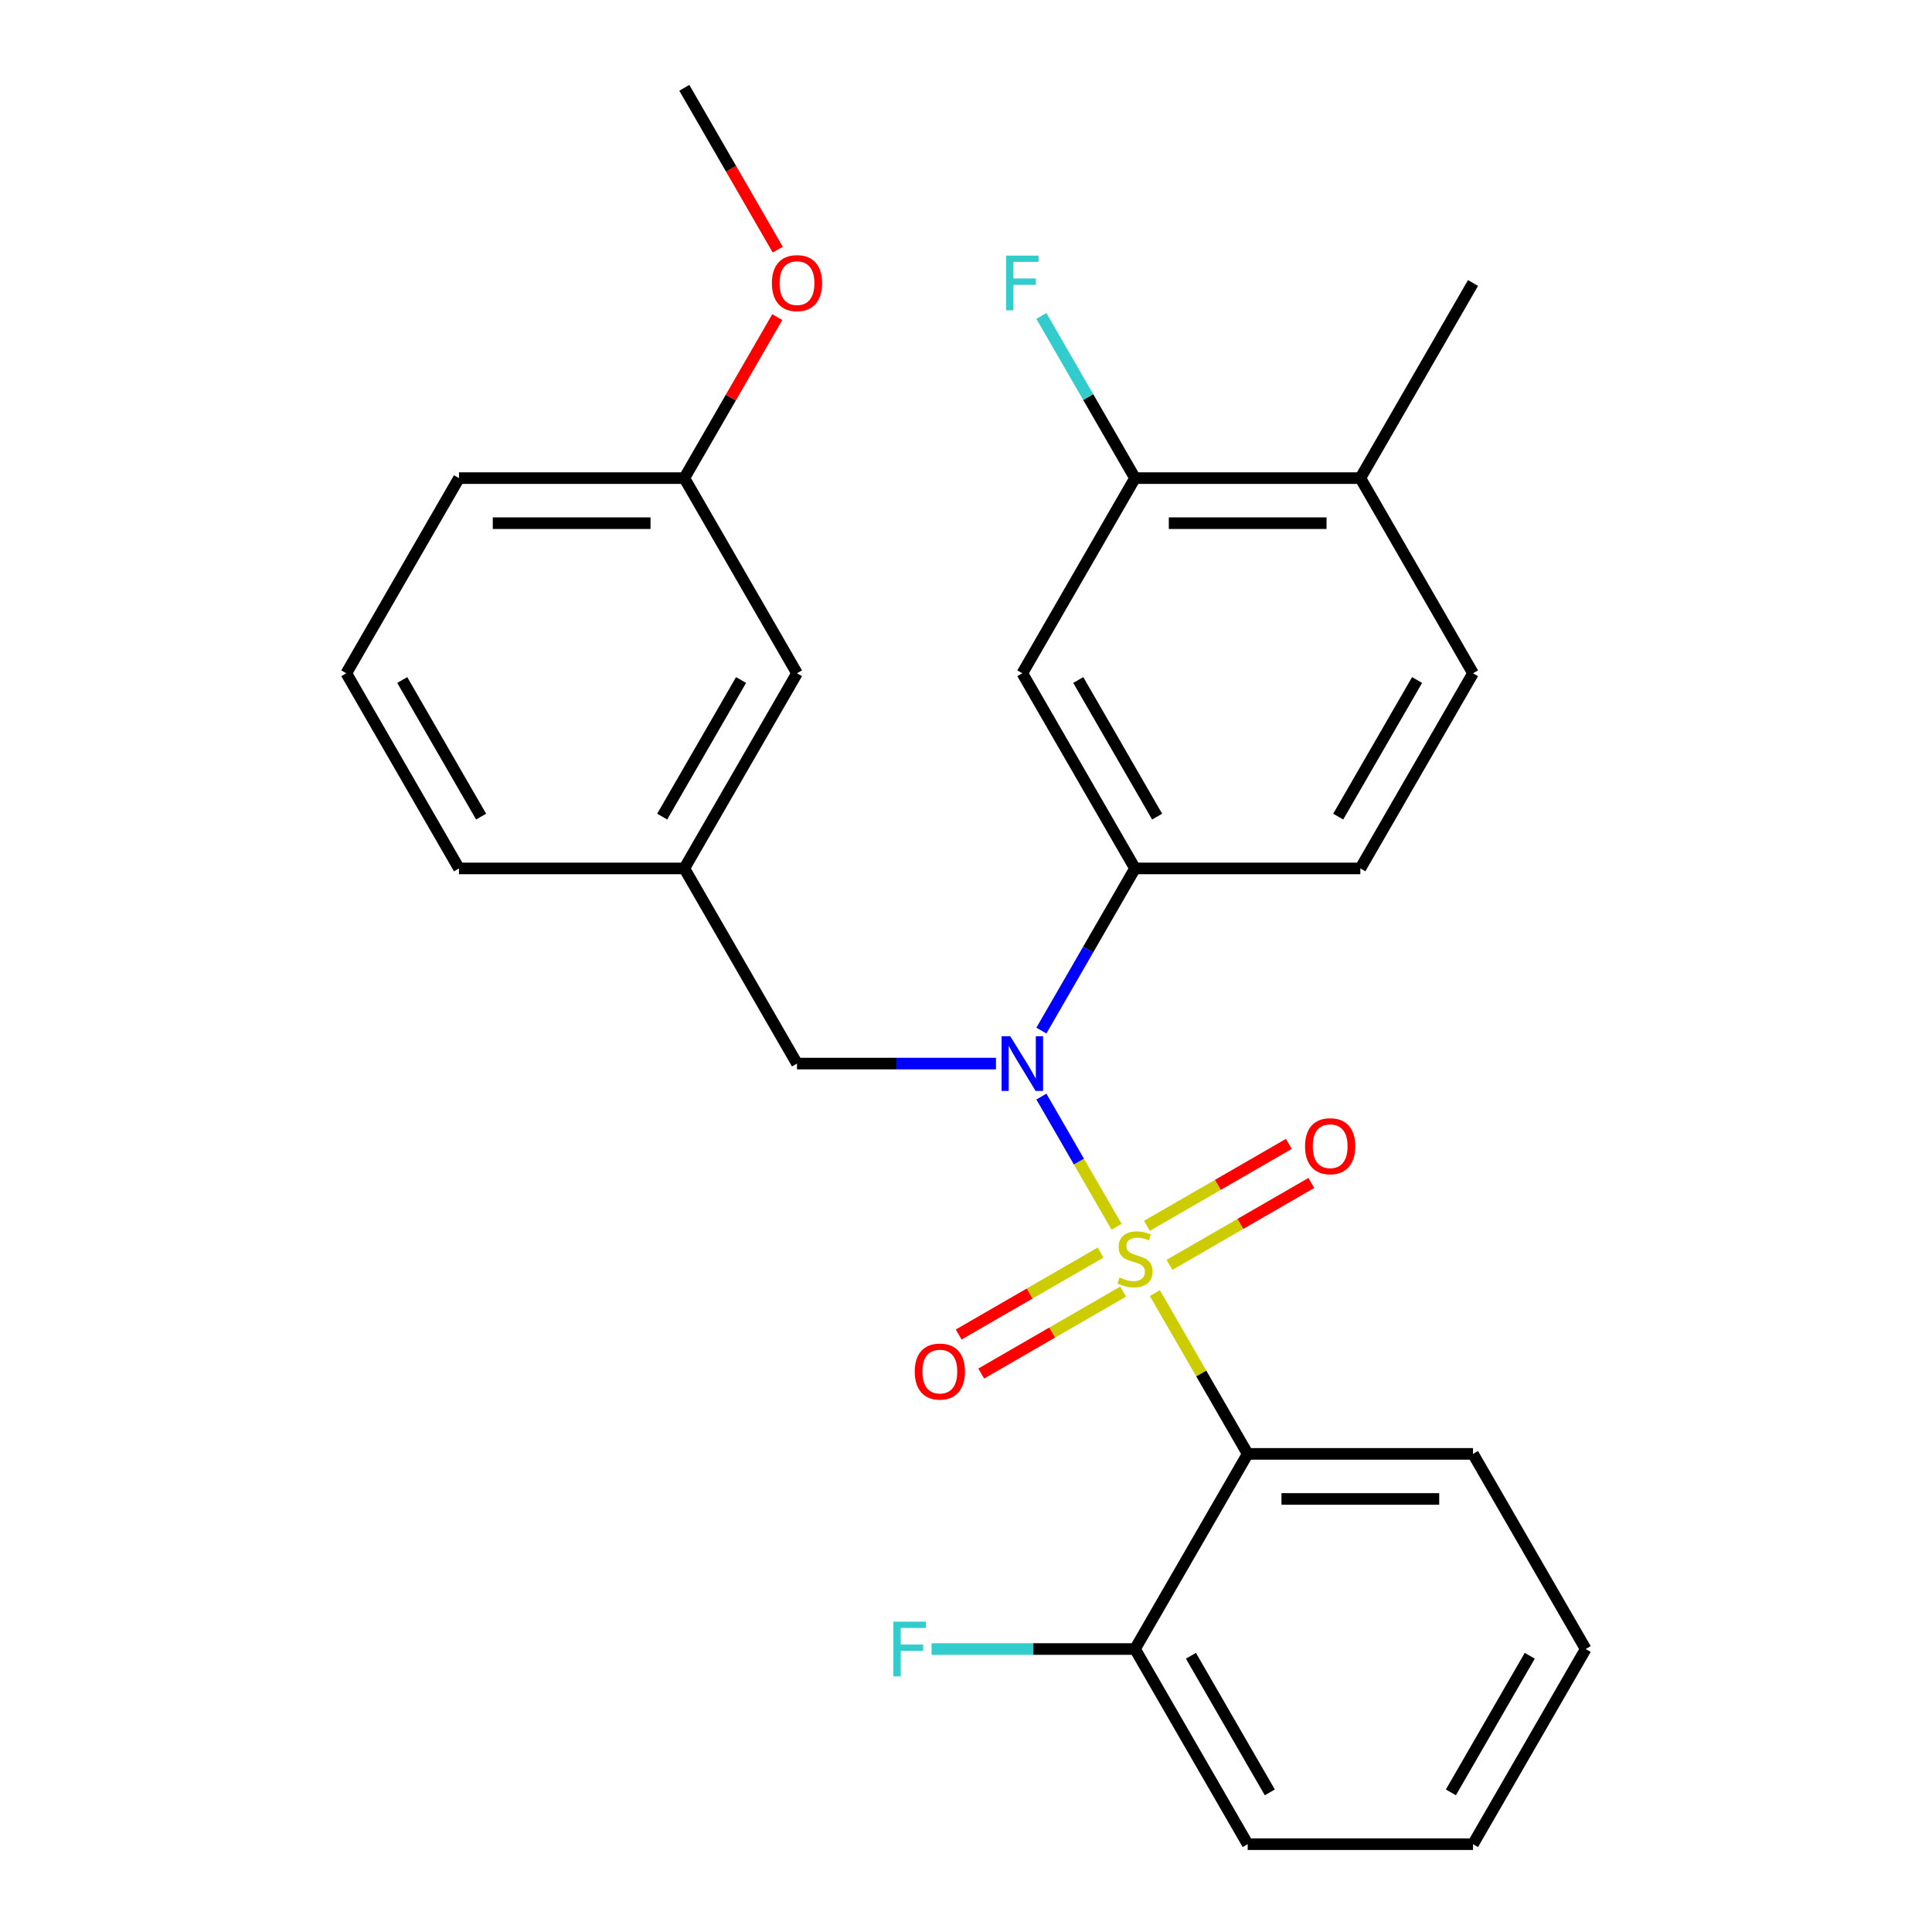 <?xml version='1.0' encoding='iso-8859-1'?>
<svg version='1.1' baseProfile='full'
              xmlns='http://www.w3.org/2000/svg'
                      xmlns:rdkit='http://www.rdkit.org/xml'
                      xmlns:xlink='http://www.w3.org/1999/xlink'
                  xml:space='preserve'
width='1000px' height='1000px' viewBox='0 0 1000 1000'>
<!-- END OF HEADER -->
<rect style='opacity:1.0;fill:#FFFFFF;stroke:none' width='1000' height='1000' x='0' y='0'> </rect>
<path class='bond-0' d='M 412.523,550.505 L 354.204,449.495' style='fill:none;fill-rule:evenodd;stroke:#000000;stroke-width:6px;stroke-linecap:butt;stroke-linejoin:miter;stroke-opacity:1' />
<path class='bond-1' d='M 412.523,550.505 L 464.013,550.505' style='fill:none;fill-rule:evenodd;stroke:#000000;stroke-width:6px;stroke-linecap:butt;stroke-linejoin:miter;stroke-opacity:1' />
<path class='bond-1' d='M 464.013,550.505 L 515.503,550.505' style='fill:none;fill-rule:evenodd;stroke:#0000FF;stroke-width:6px;stroke-linecap:butt;stroke-linejoin:miter;stroke-opacity:1' />
<path class='bond-2' d='M 539.018,533.429 L 563.248,491.462' style='fill:none;fill-rule:evenodd;stroke:#0000FF;stroke-width:6px;stroke-linecap:butt;stroke-linejoin:miter;stroke-opacity:1' />
<path class='bond-2' d='M 563.248,491.462 L 587.477,449.495' style='fill:none;fill-rule:evenodd;stroke:#000000;stroke-width:6px;stroke-linecap:butt;stroke-linejoin:miter;stroke-opacity:1' />
<path class='bond-3' d='M 539.018,567.581 L 558.472,601.277' style='fill:none;fill-rule:evenodd;stroke:#0000FF;stroke-width:6px;stroke-linecap:butt;stroke-linejoin:miter;stroke-opacity:1' />
<path class='bond-3' d='M 558.472,601.277 L 577.926,634.972' style='fill:none;fill-rule:evenodd;stroke:#CCCC00;stroke-width:6px;stroke-linecap:butt;stroke-linejoin:miter;stroke-opacity:1' />
<path class='bond-4' d='M 820.75,853.535 L 762.432,954.545' style='fill:none;fill-rule:evenodd;stroke:#000000;stroke-width:6px;stroke-linecap:butt;stroke-linejoin:miter;stroke-opacity:1' />
<path class='bond-4' d='M 791.8,857.023 L 750.978,927.73' style='fill:none;fill-rule:evenodd;stroke:#000000;stroke-width:6px;stroke-linecap:butt;stroke-linejoin:miter;stroke-opacity:1' />
<path class='bond-5' d='M 820.75,853.535 L 762.432,752.525' style='fill:none;fill-rule:evenodd;stroke:#000000;stroke-width:6px;stroke-linecap:butt;stroke-linejoin:miter;stroke-opacity:1' />
<path class='bond-6' d='M 605.305,654.69 L 642.027,633.489' style='fill:none;fill-rule:evenodd;stroke:#CCCC00;stroke-width:6px;stroke-linecap:butt;stroke-linejoin:miter;stroke-opacity:1' />
<path class='bond-6' d='M 642.027,633.489 L 678.75,612.287' style='fill:none;fill-rule:evenodd;stroke:#FF0000;stroke-width:6px;stroke-linecap:butt;stroke-linejoin:miter;stroke-opacity:1' />
<path class='bond-6' d='M 593.641,634.488 L 630.364,613.287' style='fill:none;fill-rule:evenodd;stroke:#CCCC00;stroke-width:6px;stroke-linecap:butt;stroke-linejoin:miter;stroke-opacity:1' />
<path class='bond-6' d='M 630.364,613.287 L 667.086,592.085' style='fill:none;fill-rule:evenodd;stroke:#FF0000;stroke-width:6px;stroke-linecap:butt;stroke-linejoin:miter;stroke-opacity:1' />
<path class='bond-7' d='M 569.65,648.34 L 532.927,669.542' style='fill:none;fill-rule:evenodd;stroke:#CCCC00;stroke-width:6px;stroke-linecap:butt;stroke-linejoin:miter;stroke-opacity:1' />
<path class='bond-7' d='M 532.927,669.542 L 496.205,690.743' style='fill:none;fill-rule:evenodd;stroke:#FF0000;stroke-width:6px;stroke-linecap:butt;stroke-linejoin:miter;stroke-opacity:1' />
<path class='bond-7' d='M 581.313,668.542 L 544.591,689.744' style='fill:none;fill-rule:evenodd;stroke:#CCCC00;stroke-width:6px;stroke-linecap:butt;stroke-linejoin:miter;stroke-opacity:1' />
<path class='bond-7' d='M 544.591,689.744 L 507.869,710.945' style='fill:none;fill-rule:evenodd;stroke:#FF0000;stroke-width:6px;stroke-linecap:butt;stroke-linejoin:miter;stroke-opacity:1' />
<path class='bond-8' d='M 597.752,669.311 L 621.774,710.918' style='fill:none;fill-rule:evenodd;stroke:#CCCC00;stroke-width:6px;stroke-linecap:butt;stroke-linejoin:miter;stroke-opacity:1' />
<path class='bond-8' d='M 621.774,710.918 L 645.796,752.525' style='fill:none;fill-rule:evenodd;stroke:#000000;stroke-width:6px;stroke-linecap:butt;stroke-linejoin:miter;stroke-opacity:1' />
<path class='bond-9' d='M 762.432,954.545 L 645.796,954.545' style='fill:none;fill-rule:evenodd;stroke:#000000;stroke-width:6px;stroke-linecap:butt;stroke-linejoin:miter;stroke-opacity:1' />
<path class='bond-10' d='M 645.796,954.545 L 587.477,853.535' style='fill:none;fill-rule:evenodd;stroke:#000000;stroke-width:6px;stroke-linecap:butt;stroke-linejoin:miter;stroke-opacity:1' />
<path class='bond-10' d='M 657.25,927.73 L 616.427,857.023' style='fill:none;fill-rule:evenodd;stroke:#000000;stroke-width:6px;stroke-linecap:butt;stroke-linejoin:miter;stroke-opacity:1' />
<path class='bond-11' d='M 587.477,853.535 L 645.796,752.525' style='fill:none;fill-rule:evenodd;stroke:#000000;stroke-width:6px;stroke-linecap:butt;stroke-linejoin:miter;stroke-opacity:1' />
<path class='bond-12' d='M 587.477,853.535 L 534.827,853.535' style='fill:none;fill-rule:evenodd;stroke:#000000;stroke-width:6px;stroke-linecap:butt;stroke-linejoin:miter;stroke-opacity:1' />
<path class='bond-12' d='M 534.827,853.535 L 482.177,853.535' style='fill:none;fill-rule:evenodd;stroke:#33CCCC;stroke-width:6px;stroke-linecap:butt;stroke-linejoin:miter;stroke-opacity:1' />
<path class='bond-13' d='M 587.477,247.475 L 704.114,247.475' style='fill:none;fill-rule:evenodd;stroke:#000000;stroke-width:6px;stroke-linecap:butt;stroke-linejoin:miter;stroke-opacity:1' />
<path class='bond-13' d='M 604.973,270.802 L 686.618,270.802' style='fill:none;fill-rule:evenodd;stroke:#000000;stroke-width:6px;stroke-linecap:butt;stroke-linejoin:miter;stroke-opacity:1' />
<path class='bond-14' d='M 587.477,247.475 L 529.159,348.485' style='fill:none;fill-rule:evenodd;stroke:#000000;stroke-width:6px;stroke-linecap:butt;stroke-linejoin:miter;stroke-opacity:1' />
<path class='bond-15' d='M 587.477,247.475 L 563.248,205.508' style='fill:none;fill-rule:evenodd;stroke:#000000;stroke-width:6px;stroke-linecap:butt;stroke-linejoin:miter;stroke-opacity:1' />
<path class='bond-15' d='M 563.248,205.508 L 539.018,163.541' style='fill:none;fill-rule:evenodd;stroke:#33CCCC;stroke-width:6px;stroke-linecap:butt;stroke-linejoin:miter;stroke-opacity:1' />
<path class='bond-16' d='M 704.114,247.475 L 762.432,348.485' style='fill:none;fill-rule:evenodd;stroke:#000000;stroke-width:6px;stroke-linecap:butt;stroke-linejoin:miter;stroke-opacity:1' />
<path class='bond-17' d='M 704.114,247.475 L 762.432,146.465' style='fill:none;fill-rule:evenodd;stroke:#000000;stroke-width:6px;stroke-linecap:butt;stroke-linejoin:miter;stroke-opacity:1' />
<path class='bond-18' d='M 762.432,348.485 L 704.114,449.495' style='fill:none;fill-rule:evenodd;stroke:#000000;stroke-width:6px;stroke-linecap:butt;stroke-linejoin:miter;stroke-opacity:1' />
<path class='bond-18' d='M 733.482,351.973 L 692.659,422.68' style='fill:none;fill-rule:evenodd;stroke:#000000;stroke-width:6px;stroke-linecap:butt;stroke-linejoin:miter;stroke-opacity:1' />
<path class='bond-19' d='M 354.204,449.495 L 412.523,348.485' style='fill:none;fill-rule:evenodd;stroke:#000000;stroke-width:6px;stroke-linecap:butt;stroke-linejoin:miter;stroke-opacity:1' />
<path class='bond-19' d='M 342.75,422.68 L 383.573,351.973' style='fill:none;fill-rule:evenodd;stroke:#000000;stroke-width:6px;stroke-linecap:butt;stroke-linejoin:miter;stroke-opacity:1' />
<path class='bond-20' d='M 354.204,449.495 L 237.568,449.495' style='fill:none;fill-rule:evenodd;stroke:#000000;stroke-width:6px;stroke-linecap:butt;stroke-linejoin:miter;stroke-opacity:1' />
<path class='bond-21' d='M 412.523,348.485 L 354.204,247.475' style='fill:none;fill-rule:evenodd;stroke:#000000;stroke-width:6px;stroke-linecap:butt;stroke-linejoin:miter;stroke-opacity:1' />
<path class='bond-22' d='M 237.568,449.495 L 179.25,348.485' style='fill:none;fill-rule:evenodd;stroke:#000000;stroke-width:6px;stroke-linecap:butt;stroke-linejoin:miter;stroke-opacity:1' />
<path class='bond-22' d='M 249.022,422.68 L 208.2,351.973' style='fill:none;fill-rule:evenodd;stroke:#000000;stroke-width:6px;stroke-linecap:butt;stroke-linejoin:miter;stroke-opacity:1' />
<path class='bond-23' d='M 354.204,247.475 L 378.261,205.808' style='fill:none;fill-rule:evenodd;stroke:#000000;stroke-width:6px;stroke-linecap:butt;stroke-linejoin:miter;stroke-opacity:1' />
<path class='bond-23' d='M 378.261,205.808 L 402.317,164.141' style='fill:none;fill-rule:evenodd;stroke:#FF0000;stroke-width:6px;stroke-linecap:butt;stroke-linejoin:miter;stroke-opacity:1' />
<path class='bond-24' d='M 354.204,247.475 L 237.568,247.475' style='fill:none;fill-rule:evenodd;stroke:#000000;stroke-width:6px;stroke-linecap:butt;stroke-linejoin:miter;stroke-opacity:1' />
<path class='bond-24' d='M 336.709,270.802 L 255.064,270.802' style='fill:none;fill-rule:evenodd;stroke:#000000;stroke-width:6px;stroke-linecap:butt;stroke-linejoin:miter;stroke-opacity:1' />
<path class='bond-25' d='M 179.25,348.485 L 237.568,247.475' style='fill:none;fill-rule:evenodd;stroke:#000000;stroke-width:6px;stroke-linecap:butt;stroke-linejoin:miter;stroke-opacity:1' />
<path class='bond-26' d='M 402.572,129.229 L 378.388,87.342' style='fill:none;fill-rule:evenodd;stroke:#FF0000;stroke-width:6px;stroke-linecap:butt;stroke-linejoin:miter;stroke-opacity:1' />
<path class='bond-26' d='M 378.388,87.342 L 354.204,45.455' style='fill:none;fill-rule:evenodd;stroke:#000000;stroke-width:6px;stroke-linecap:butt;stroke-linejoin:miter;stroke-opacity:1' />
<path class='bond-27' d='M 704.114,449.495 L 587.477,449.495' style='fill:none;fill-rule:evenodd;stroke:#000000;stroke-width:6px;stroke-linecap:butt;stroke-linejoin:miter;stroke-opacity:1' />
<path class='bond-28' d='M 587.477,449.495 L 529.159,348.485' style='fill:none;fill-rule:evenodd;stroke:#000000;stroke-width:6px;stroke-linecap:butt;stroke-linejoin:miter;stroke-opacity:1' />
<path class='bond-28' d='M 598.932,422.68 L 558.109,351.973' style='fill:none;fill-rule:evenodd;stroke:#000000;stroke-width:6px;stroke-linecap:butt;stroke-linejoin:miter;stroke-opacity:1' />
<path class='bond-29' d='M 645.796,752.525 L 762.432,752.525' style='fill:none;fill-rule:evenodd;stroke:#000000;stroke-width:6px;stroke-linecap:butt;stroke-linejoin:miter;stroke-opacity:1' />
<path class='bond-29' d='M 663.291,775.853 L 744.936,775.853' style='fill:none;fill-rule:evenodd;stroke:#000000;stroke-width:6px;stroke-linecap:butt;stroke-linejoin:miter;stroke-opacity:1' />
<path  class='atom-1' d='M 522.899 536.345
L 532.179 551.345
Q 533.099 552.825, 534.579 555.505
Q 536.059 558.185, 536.139 558.345
L 536.139 536.345
L 539.899 536.345
L 539.899 564.665
L 536.019 564.665
L 526.059 548.265
Q 524.899 546.345, 523.659 544.145
Q 522.459 541.945, 522.099 541.265
L 522.099 564.665
L 518.419 564.665
L 518.419 536.345
L 522.899 536.345
' fill='#0000FF'/>
<path  class='atom-3' d='M 579.477 661.235
Q 579.797 661.355, 581.117 661.915
Q 582.437 662.475, 583.877 662.835
Q 585.357 663.155, 586.797 663.155
Q 589.477 663.155, 591.037 661.875
Q 592.597 660.555, 592.597 658.275
Q 592.597 656.715, 591.797 655.755
Q 591.037 654.795, 589.837 654.275
Q 588.637 653.755, 586.637 653.155
Q 584.117 652.395, 582.597 651.675
Q 581.117 650.955, 580.037 649.435
Q 578.997 647.915, 578.997 645.355
Q 578.997 641.795, 581.397 639.595
Q 583.837 637.395, 588.637 637.395
Q 591.917 637.395, 595.637 638.955
L 594.717 642.035
Q 591.317 640.635, 588.757 640.635
Q 585.997 640.635, 584.477 641.795
Q 582.957 642.915, 582.997 644.875
Q 582.997 646.395, 583.757 647.315
Q 584.557 648.235, 585.677 648.755
Q 586.837 649.275, 588.757 649.875
Q 591.317 650.675, 592.837 651.475
Q 594.357 652.275, 595.437 653.915
Q 596.557 655.515, 596.557 658.275
Q 596.557 662.195, 593.917 664.315
Q 591.317 666.395, 586.957 666.395
Q 584.437 666.395, 582.517 665.835
Q 580.637 665.315, 578.397 664.395
L 579.477 661.235
' fill='#CCCC00'/>
<path  class='atom-4' d='M 675.487 593.277
Q 675.487 586.477, 678.847 582.677
Q 682.207 578.877, 688.487 578.877
Q 694.767 578.877, 698.127 582.677
Q 701.487 586.477, 701.487 593.277
Q 701.487 600.157, 698.087 604.077
Q 694.687 607.957, 688.487 607.957
Q 682.247 607.957, 678.847 604.077
Q 675.487 600.197, 675.487 593.277
M 688.487 604.757
Q 692.807 604.757, 695.127 601.877
Q 697.487 598.957, 697.487 593.277
Q 697.487 587.717, 695.127 584.917
Q 692.807 582.077, 688.487 582.077
Q 684.167 582.077, 681.807 584.877
Q 679.487 587.677, 679.487 593.277
Q 679.487 598.997, 681.807 601.877
Q 684.167 604.757, 688.487 604.757
' fill='#FF0000'/>
<path  class='atom-5' d='M 473.467 709.913
Q 473.467 703.113, 476.827 699.313
Q 480.187 695.513, 486.467 695.513
Q 492.747 695.513, 496.107 699.313
Q 499.467 703.113, 499.467 709.913
Q 499.467 716.793, 496.067 720.713
Q 492.667 724.593, 486.467 724.593
Q 480.227 724.593, 476.827 720.713
Q 473.467 716.833, 473.467 709.913
M 486.467 721.393
Q 490.787 721.393, 493.107 718.513
Q 495.467 715.593, 495.467 709.913
Q 495.467 704.353, 493.107 701.553
Q 490.787 698.713, 486.467 698.713
Q 482.147 698.713, 479.787 701.513
Q 477.467 704.313, 477.467 709.913
Q 477.467 715.633, 479.787 718.513
Q 482.147 721.393, 486.467 721.393
' fill='#FF0000'/>
<path  class='atom-17' d='M 399.523 146.545
Q 399.523 139.745, 402.883 135.945
Q 406.243 132.145, 412.523 132.145
Q 418.803 132.145, 422.163 135.945
Q 425.523 139.745, 425.523 146.545
Q 425.523 153.425, 422.123 157.345
Q 418.723 161.225, 412.523 161.225
Q 406.283 161.225, 402.883 157.345
Q 399.523 153.465, 399.523 146.545
M 412.523 158.025
Q 416.843 158.025, 419.163 155.145
Q 421.523 152.225, 421.523 146.545
Q 421.523 140.985, 419.163 138.185
Q 416.843 135.345, 412.523 135.345
Q 408.203 135.345, 405.843 138.145
Q 403.523 140.945, 403.523 146.545
Q 403.523 152.265, 405.843 155.145
Q 408.203 158.025, 412.523 158.025
' fill='#FF0000'/>
<path  class='atom-24' d='M 520.739 132.305
L 537.579 132.305
L 537.579 135.545
L 524.539 135.545
L 524.539 144.145
L 536.139 144.145
L 536.139 147.425
L 524.539 147.425
L 524.539 160.625
L 520.739 160.625
L 520.739 132.305
' fill='#33CCCC'/>
<path  class='atom-27' d='M 462.421 839.375
L 479.261 839.375
L 479.261 842.615
L 466.221 842.615
L 466.221 851.215
L 477.821 851.215
L 477.821 854.495
L 466.221 854.495
L 466.221 867.695
L 462.421 867.695
L 462.421 839.375
' fill='#33CCCC'/>
</svg>
